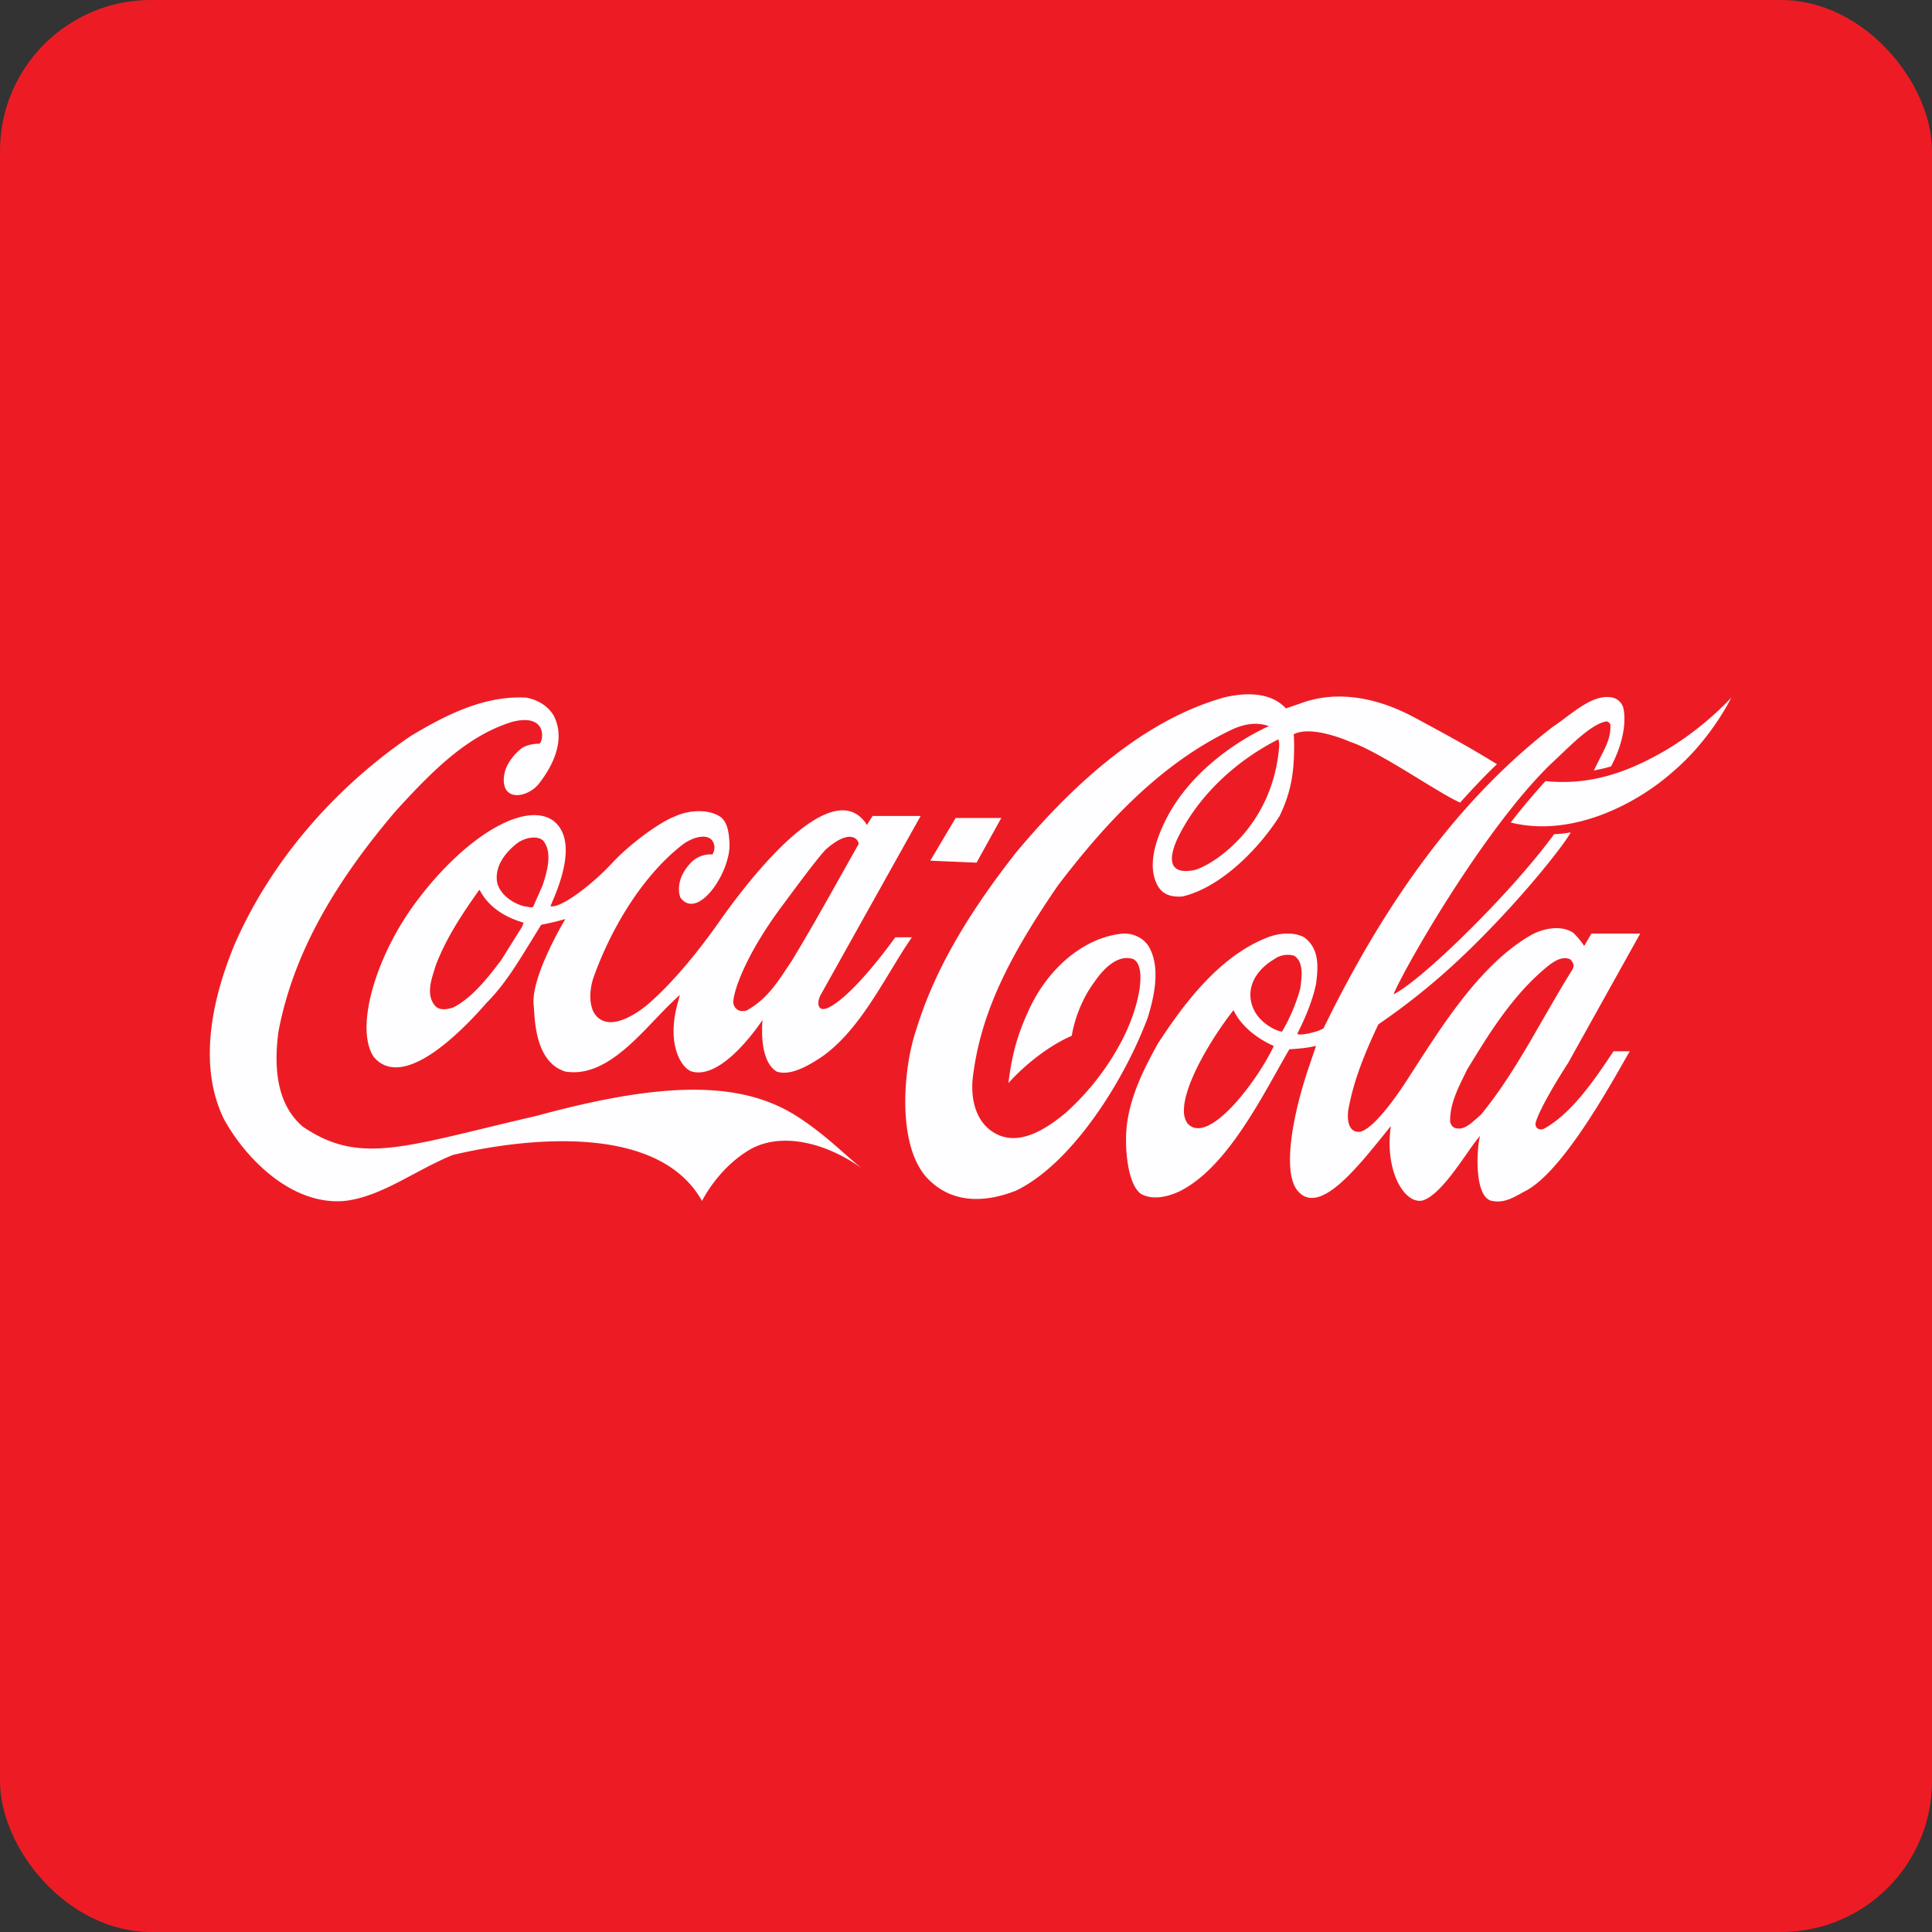 <!-- by FastBull --><svg xmlns="http://www.w3.org/2000/svg" width="64" height="64" viewBox="0 0 64 64"><rect x="0" y="0" width="64" height="64" fill="#333333" stroke="none"/><rect x="0" y="0" width="64" height="64" rx="5" ry="5" fill="#ED1C24" /><path fill="#eb1a22" d="" /><path d="M 49.061,36.923 L 48.905,37.059 C 48.684,37.253 48.456,37.461 48.18,37.357 C 48.104,37.329 48.051,37.231 48.038,37.153 C 48.025,36.596 48.281,36.08 48.529,35.578 L 48.592,35.446 C 49.304,34.278 50.132,32.901 51.348,31.947 C 51.554,31.801 51.776,31.679 52.01,31.775 C 52.064,31.824 52.127,31.911 52.127,31.996 A 0.37,0.37 0 0,1 52.089,32.118 C 51.749,32.658 51.426,33.224 51.111,33.767 C 50.496,34.84 49.858,35.949 49.061,36.922 Z M 42.471,34.17 C 42.425,34.201 41.603,33.929 41.445,33.183 C 41.31,32.539 41.761,32.037 42.197,31.784 A 0.766,0.766 0 0,1 42.874,31.661 C 43.066,31.787 43.118,32.015 43.118,32.259 C 43.118,32.409 43.097,32.563 43.079,32.703 L 43.076,32.734 C 42.94,33.236 42.73,33.73 42.471,34.17 Z M 39.333,37.208 A 0.704,0.704 0 0,1 39.219,36.807 C 39.203,35.919 40.175,34.33 40.862,33.463 L 40.864,33.463 C 41.151,34.083 41.803,34.48 42.196,34.648 C 41.707,35.715 40.032,38.005 39.333,37.208 Z M 51.191,37.365 C 51.028,37.473 50.8,37.39 50.885,37.141 C 51.098,36.507 51.944,35.216 51.944,35.216 L 54.333,30.927 L 52.719,30.927 C 52.643,31.051 52.478,31.336 52.478,31.336 C 52.404,31.214 52.181,30.942 52.09,30.883 C 51.695,30.639 51.116,30.754 50.717,30.976 C 48.981,31.973 47.683,34.126 46.685,35.66 C 46.685,35.66 45.633,37.366 45.05,37.493 C 44.595,37.529 44.641,36.926 44.662,36.786 C 44.837,35.772 45.247,34.808 45.659,33.934 A 22.23,22.23 0 0,0 48.322,31.797 C 50.208,30.027 51.798,28.021 52.031,27.574 C 52.031,27.574 51.779,27.623 51.482,27.633 C 50.031,29.62 47.061,32.508 46.161,32.938 C 46.56,31.996 49.137,27.501 51.329,25.351 L 51.674,25.025 C 52.208,24.513 52.761,23.988 53.191,23.902 C 53.237,23.897 53.296,23.902 53.346,24.007 C 53.365,24.404 53.214,24.699 53.042,25.034 L 52.798,25.523 C 52.798,25.523 53.142,25.46 53.368,25.387 C 53.631,24.903 53.893,24.154 53.787,23.507 A 0.485,0.485 0 0,0 53.397,23.104 C 52.743,22.981 52.057,23.662 51.483,24.047 L 51.459,24.061 C 48.511,26.328 46.02,29.597 43.845,34.061 C 43.687,34.178 43.077,34.319 42.973,34.251 C 43.189,33.817 43.46,33.232 43.595,32.599 C 43.618,32.417 43.64,32.232 43.64,32.051 C 43.64,31.662 43.546,31.295 43.189,31.041 C 42.773,30.837 42.257,30.933 41.91,31.086 C 40.354,31.72 39.19,33.287 38.352,34.577 C 37.901,35.396 37.45,36.274 37.327,37.28 C 37.238,38.068 37.372,39.314 37.828,39.567 C 38.298,39.802 38.888,39.559 39.12,39.441 C 40.695,38.626 41.843,36.252 42.711,34.758 C 42.745,34.754 43.219,34.74 43.577,34.649 C 43.582,34.649 43.584,34.649 43.592,34.654 C 43.571,34.721 43.386,35.265 43.386,35.265 C 42.836,36.849 42.461,38.803 42.981,39.44 C 43.723,40.342 45.073,38.534 46.074,37.302 C 45.859,38.778 46.517,39.885 47.111,39.771 C 47.794,39.59 48.674,37.999 49.027,37.633 C 48.913,38.063 48.824,39.708 49.445,39.785 C 49.87,39.862 50.188,39.635 50.556,39.44 C 51.877,38.733 53.58,35.505 53.99,34.824 L 53.451,34.824 C 52.868,35.69 52.125,36.826 51.191,37.365 Z M 30.817,28.511 L 32.35,28.577 L 33.169,27.096 L 31.657,27.096 L 30.817,28.511 Z M 54.991,24.961 C 53.838,25.604 52.643,26.021 51.196,25.875 C 50.795,26.319 50.405,26.777 50.045,27.247 C 52.076,27.754 54.228,26.628 55.428,25.555 C 56.699,24.473 57.35,23.11 57.35,23.11 C 57.35,23.11 56.398,24.178 54.991,24.961 Z M 42.37,24.777 C 42.13,27.483 40.091,28.696 39.562,28.823 C 39.241,28.886 38.494,28.963 38.983,27.827 C 39.704,26.297 41.028,25.157 42.349,24.491 C 42.38,24.604 42.38,24.677 42.37,24.777 Z M 38.101,31.44 C 37.948,31.114 37.584,30.905 37.195,30.927 C 35.933,31.041 34.699,32.059 34.052,33.522 C 33.711,34.274 33.527,34.893 33.405,35.88 C 33.796,35.437 34.596,34.709 35.505,34.31 C 35.505,34.31 35.629,33.365 36.259,32.521 C 36.497,32.173 36.974,31.612 37.509,31.761 C 37.977,31.916 37.814,33.187 37.191,34.418 A 8.556,8.556 0 0,1 35.314,36.854 C 34.684,37.379 33.751,38.013 32.935,37.525 C 32.422,37.225 32.16,36.601 32.215,35.795 C 32.461,33.508 33.52,31.562 35.038,29.343 C 36.602,27.284 38.419,25.329 40.741,24.201 C 41.214,23.966 41.654,23.913 42.033,24.056 C 42.033,24.056 39.612,25.07 38.574,27.248 C 38.309,27.8 37.982,28.683 38.352,29.343 C 38.546,29.688 38.889,29.715 39.166,29.697 C 40.44,29.407 41.715,28.099 42.389,27.03 C 42.777,26.22 42.87,25.582 42.87,24.686 C 42.87,24.577 42.865,24.432 42.856,24.324 C 43.465,24.007 44.712,24.569 44.712,24.569 C 45.687,24.886 47.67,26.288 48.37,26.587 C 48.713,26.197 49.273,25.608 49.59,25.314 L 49.133,25.038 C 48.4,24.599 47.625,24.182 46.863,23.771 C 45.132,22.843 43.855,23.026 43.138,23.28 C 42.856,23.38 42.599,23.466 42.599,23.466 C 42.066,22.895 41.193,22.95 40.55,23.104 C 38.237,23.755 35.957,25.486 33.655,28.244 C 31.962,30.402 30.912,32.268 30.352,34.11 C 29.922,35.351 29.687,37.969 30.74,39.051 C 31.634,39.97 32.822,39.771 33.66,39.44 C 35.476,38.562 37.212,35.876 38.025,33.699 C 38.221,33.052 38.44,32.137 38.101,31.44 Z M 17.97,29.34 L 17.662,30.036 C 17.617,30.073 17.548,30.054 17.468,30.036 L 17.331,30.014 C 16.901,29.883 16.575,29.601 16.476,29.266 C 16.337,28.615 16.904,28.103 17.154,27.917 C 17.394,27.754 17.767,27.668 17.983,27.836 C 18.117,27.99 18.167,28.189 18.167,28.406 C 18.167,28.701 18.075,29.031 17.97,29.339 Z M 17.314,30.647 C 17.314,30.647 17.3,30.689 17.293,30.702 L 16.599,31.811 C 16.181,32.359 15.659,33.046 15.007,33.377 C 14.813,33.44 14.547,33.482 14.41,33.314 C 14.121,32.974 14.271,32.504 14.391,32.123 L 14.433,31.987 C 14.78,31.064 15.33,30.249 15.866,29.493 A 0.071,0.071 0 0,1 15.893,29.484 C 15.894,29.488 15.896,29.488 15.897,29.497 C 16.233,30.132 16.863,30.426 17.334,30.561 C 17.337,30.561 17.34,30.566 17.34,30.575 C 17.34,30.588 17.332,30.606 17.314,30.648 Z M 25.976,29.919 C 26.287,29.498 27.166,28.305 27.385,28.115 C 28.124,27.476 28.42,27.758 28.446,27.956 C 27.756,29.169 26.964,30.625 26.199,31.875 C 26.2,31.869 25.959,32.232 25.959,32.232 C 25.621,32.739 25.28,33.173 24.726,33.477 C 24.646,33.499 24.515,33.508 24.428,33.445 A 0.307,0.307 0 0,1 24.294,33.146 C 24.328,32.758 24.731,31.566 25.977,29.918 Z M 18.3,27.166 C 17.344,26.55 15.424,27.727 13.884,29.746 C 12.477,31.558 11.724,34.045 12.385,35.018 C 13.369,36.164 15.341,34.115 16.116,33.223 L 16.217,33.119 C 16.745,32.562 17.153,31.892 17.548,31.25 L 17.928,30.634 A 8.662,8.662 0 0,0 18.727,30.444 C 18.723,30.457 17.561,32.372 17.681,33.323 C 17.718,33.612 17.674,35.174 18.727,35.496 C 20.131,35.727 21.268,34.156 22.257,33.205 L 22.52,32.956 L 22.465,33.178 C 22.054,34.581 22.57,35.387 22.916,35.495 C 23.963,35.794 25.254,33.79 25.258,33.79 C 25.224,34.26 25.221,35.183 25.726,35.495 C 26.204,35.663 26.842,35.259 27.209,35.018 C 28.531,34.105 29.348,32.288 30.207,31.05 L 29.658,31.05 C 29.652,31.05 28.305,32.968 27.431,33.385 C 27.431,33.385 27.271,33.464 27.179,33.401 C 27.065,33.307 27.11,33.108 27.179,32.969 L 30.497,27.031 L 28.905,27.031 C 28.905,27.031 28.731,27.307 28.718,27.325 C 28.707,27.316 28.681,27.268 28.664,27.245 C 27.677,25.905 25.501,28.152 23.819,30.542 C 23.172,31.461 22.347,32.495 21.492,33.243 C 21.492,33.243 20.226,34.383 19.684,33.564 C 19.487,33.22 19.548,32.717 19.659,32.386 C 20.289,30.625 21.353,28.962 22.589,27.997 C 22.936,27.73 23.315,27.653 23.504,27.766 C 23.683,27.871 23.712,28.128 23.599,28.305 A 0.897,0.897 0 0,0 22.893,28.572 C 22.524,28.953 22.419,29.385 22.536,29.728 C 23.106,30.525 24.22,28.884 24.165,27.924 C 24.146,27.58 24.099,27.189 23.819,27.03 C 23.404,26.786 22.769,26.849 22.359,27.045 C 21.808,27.248 20.799,28.024 20.29,28.577 C 19.652,29.27 18.579,30.104 18.235,30.018 C 18.348,29.724 19.274,27.863 18.299,27.166 Z M 26.375,36.963 C 24.5,35.776 21.883,35.845 17.779,36.963 C 13.402,37.973 11.944,38.62 10.028,37.32 C 9.291,36.683 9.028,35.655 9.224,34.174 C 9.682,31.761 10.917,29.439 13.111,26.863 C 14.336,25.523 15.472,24.373 16.971,23.911 C 18.121,23.622 18.014,24.509 17.874,24.636 C 17.727,24.636 17.482,24.658 17.29,24.78 C 17.136,24.898 16.712,25.279 16.689,25.79 C 16.656,26.573 17.482,26.409 17.837,25.98 C 18.221,25.496 18.788,24.568 18.341,23.703 C 18.155,23.395 17.832,23.183 17.431,23.11 C 16.058,23.033 14.778,23.675 13.598,24.386 C 11.017,26.148 8.951,28.588 7.783,31.259 C 7.109,32.87 6.5,35.179 7.412,37.059 C 8.119,38.361 9.646,39.929 11.397,39.784 C 12.625,39.658 13.775,38.75 15.007,38.258 C 16.004,38.022 21.576,36.783 23.256,39.784 C 23.256,39.784 23.75,38.75 24.787,38.113 C 25.824,37.475 27.341,37.832 28.546,38.701 C 27.95,38.225 27.324,37.565 26.375,36.963 Z" fill="#fefdff" /></svg>
